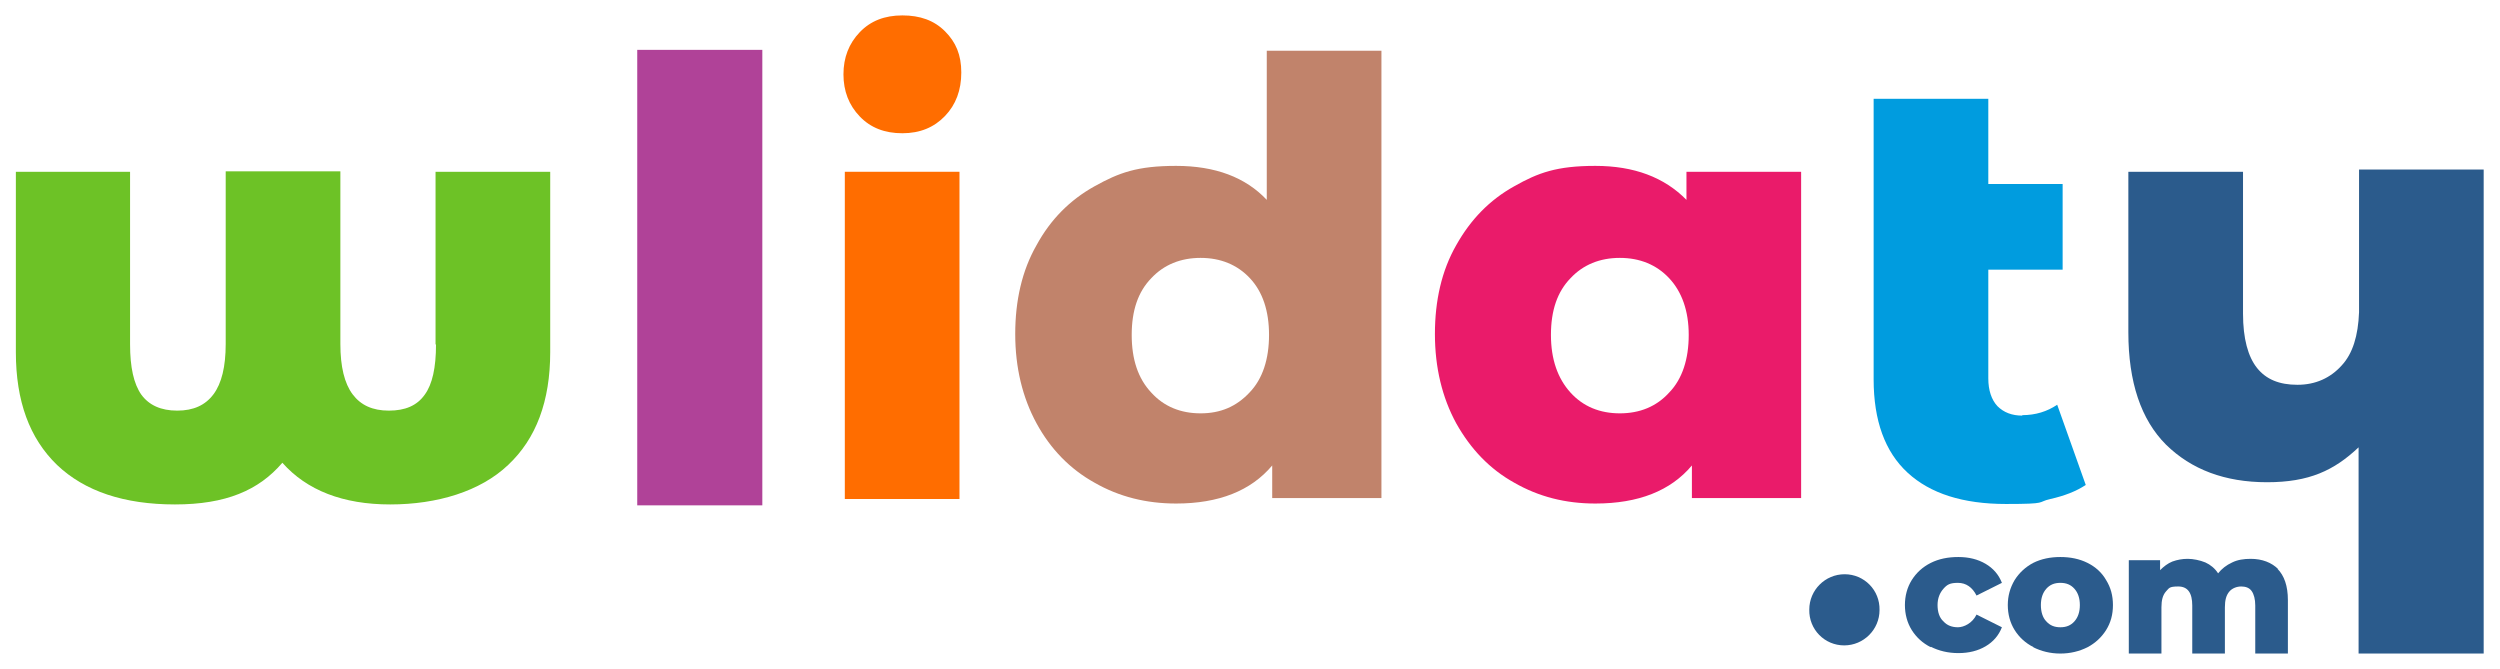 <svg viewBox="0 0 551.6 147.6" version="1.1" xmlns="http://www.w3.org/2000/svg" id="Layer_1">
  
  <defs>
    <style>
      .st0 {
        fill: #b04298;
      }

      .st1 {
        fill: #ff6d00;
      }

      .st2 {
        fill: #2b5b8c;
      }

      .st3 {
        fill: #c1836b;
      }

      .st4 {
        fill: #6dc226;
      }

      .st5 {
        fill: #ea1b6a;
      }

      .st6 {
        fill: #009cdf;
      }
    </style>
  </defs>
  <g>
    <g>
      <path d="M96.2,76c0,5.1-.8,8.8-2.5,11.1-1.7,2.4-4.3,3.5-7.9,3.5s-6.2-1.2-8-3.6c-1.8-2.4-2.7-6.1-2.7-11.1v-38.1h-25.3v38.1c0,5-.9,8.7-2.7,11.1-1.8,2.4-4.4,3.6-8,3.6s-6.2-1.2-7.9-3.5c-1.7-2.4-2.5-6.1-2.5-11.1v-38.1H3.5v39.8c0,10.8,3,19,9.1,24.9,6.1,5.8,14.8,8.7,26,8.7s18.5-3.1,23.7-9.2c5.4,6.1,13.4,9.2,23.8,9.2s19.9-2.9,26-8.7c6.2-5.8,9.3-14.1,9.3-24.9v-39.8h-25.3v38.1Z" class="st4"></path>
      <rect height="72.2" width="25.3" y="37.9" x="186.4" class="st1"></rect>
      <path d="M199.1,3.4c-3.9,0-7,1.2-9.4,3.7-2.4,2.5-3.6,5.6-3.6,9.3s1.2,6.8,3.6,9.3c2.4,2.5,5.5,3.7,9.4,3.7s7-1.3,9.4-3.8c2.4-2.5,3.6-5.7,3.6-9.6s-1.2-6.7-3.6-9.1c-2.4-2.4-5.5-3.5-9.4-3.5Z" class="st1"></path>
      <path d="M279.5,44.1c-4.7-5-11.4-7.5-20-7.5s-12.6,1.5-18,4.5c-5.4,3-9.7,7.3-12.8,13-3.2,5.6-4.7,12.2-4.7,19.6s1.6,14,4.7,19.7c3.1,5.7,7.4,10.1,12.8,13.1,5.4,3.1,11.4,4.6,18,4.6,9.4,0,16.5-2.8,21.2-8.4v7.2h24.1V11.2h-25.3v32.9ZM275.7,86.6c-2.9,3.1-6.4,4.6-10.8,4.6s-8.1-1.5-10.9-4.6c-2.9-3.1-4.3-7.3-4.3-12.7s1.4-9.5,4.3-12.5c2.8-3,6.5-4.5,10.9-4.5s8.1,1.5,10.9,4.5c2.8,3,4.2,7.2,4.2,12.5s-1.4,9.7-4.3,12.7Z" class="st3"></path>
      <path d="M372.1,44.1c-4.9-5-11.6-7.5-20.1-7.5s-12.6,1.5-17.9,4.5c-5.4,3-9.6,7.3-12.8,13-3.2,5.6-4.7,12.2-4.7,19.6s1.6,14,4.7,19.7c3.2,5.7,7.4,10.1,12.8,13.1,5.4,3.1,11.3,4.6,17.9,4.6,9.5,0,16.6-2.8,21.3-8.4v7.2h24.1V37.9h-25.3v6.3ZM368.3,86.6c-2.8,3.1-6.5,4.6-10.9,4.6s-8.1-1.5-10.9-4.6c-2.8-3.1-4.3-7.3-4.3-12.7s1.4-9.5,4.3-12.5c2.8-3,6.5-4.5,10.9-4.5s8.1,1.5,10.9,4.5c2.8,3,4.3,7.2,4.3,12.5s-1.4,9.7-4.3,12.7Z" class="st5"></path>
      <path d="M446.2,91.7c-2.3,0-4.1-.7-5.5-2.1-1.3-1.4-2-3.5-2-6.1v-24h16.4v-18.9h-16.4v-18.8h-25.3v61.9c0,9.1,2.5,16,7.5,20.6,5,4.6,12.2,6.9,21.7,6.9s6.7-.4,9.8-1.1c3.1-.7,5.7-1.7,7.8-3.1l-6.3-17.7c-2.2,1.5-4.8,2.3-7.7,2.3Z" class="st6"></path>
      <path d="M520.5,37.4v31.5c-.2,5.2-1.4,9.1-3.8,11.7-2.5,2.8-5.8,4.3-9.8,4.3s-6.9-1.2-8.9-3.7c-2-2.5-3.1-6.5-3.1-12v-31.3h-25.3v35.4c0,11,2.8,19.3,8.3,24.8,5.6,5.5,13,8.3,22.3,8.3s14.8-2.6,20.2-7.7v45.5h27.6V37.4h-27.6Z" class="st2"></path>
    </g>
    <rect height="100.5" width="27.6" y="11" x="140.6" class="st0"></rect>
  </g>
  <g>
    <path d="M414.7,134.6c0,4.3-3.5,7.8-7.8,7.8-4.3,0-7.8-3.5-7.7-7.9,0-4.3,3.5-7.8,7.8-7.8,4.3,0,7.8,3.5,7.7,7.9Z" class="st2"></path>
    <g>
      <path d="M426,142.8c-1.8-.9-3.2-2.2-4.2-3.8-1-1.6-1.5-3.5-1.5-5.5s.5-3.9,1.5-5.5c1-1.6,2.4-2.9,4.2-3.8,1.8-.9,3.8-1.3,6.1-1.3s4.3.5,6,1.5c1.7,1,2.9,2.4,3.6,4.2l-5.6,2.8c-.9-1.8-2.3-2.8-4.1-2.8s-2.4.4-3.2,1.3c-.8.9-1.3,2.1-1.3,3.6s.4,2.8,1.3,3.6c.8.9,1.9,1.3,3.2,1.3s3.2-.9,4.1-2.8l5.6,2.8c-.7,1.8-1.9,3.2-3.6,4.2-1.7,1-3.7,1.5-6,1.5s-4.3-.5-6.1-1.4Z" class="st2"></path>
      <path d="M448.7,142.8c-1.8-.9-3.2-2.2-4.2-3.8-1-1.6-1.5-3.5-1.5-5.5s.5-3.8,1.5-5.5c1-1.6,2.4-2.9,4.1-3.8,1.8-.9,3.8-1.3,6-1.3s4.2.4,6,1.3c1.8.9,3.2,2.2,4.1,3.8,1,1.6,1.5,3.4,1.5,5.5s-.5,3.9-1.5,5.5c-1,1.6-2.4,2.9-4.1,3.8-1.8.9-3.8,1.4-6,1.4s-4.2-.5-6-1.4ZM457.7,137.1c.8-.9,1.2-2.1,1.2-3.6s-.4-2.7-1.2-3.6c-.8-.9-1.8-1.3-3.1-1.3s-2.3.4-3.1,1.3c-.8.9-1.2,2.1-1.2,3.6s.4,2.8,1.2,3.6c.8.9,1.8,1.3,3.1,1.3s2.3-.4,3.1-1.3Z" class="st2"></path>
      <path d="M502.5,125.5c1.5,1.5,2.3,3.8,2.3,6.9v11.8h-7.2v-10.6c0-1.4-.3-2.5-.8-3.2-.5-.7-1.3-1-2.3-1s-2,.4-2.6,1.1c-.7.8-1,1.9-1,3.5v10.2h-7.2v-10.6c0-2.8-1-4.2-3.1-4.2s-2,.4-2.7,1.1c-.7.8-1,1.9-1,3.5v10.2h-7.2v-20.6h6.9v2.2c.8-.8,1.7-1.5,2.7-1.9,1.1-.4,2.2-.6,3.4-.6s2.7.3,3.9.8c1.1.5,2.1,1.3,2.8,2.4.8-1,1.8-1.8,3.1-2.4,1.2-.6,2.6-.8,4.1-.8,2.5,0,4.6.8,6.1,2.3Z" class="st2"></path>
    </g>
  </g>
</svg>